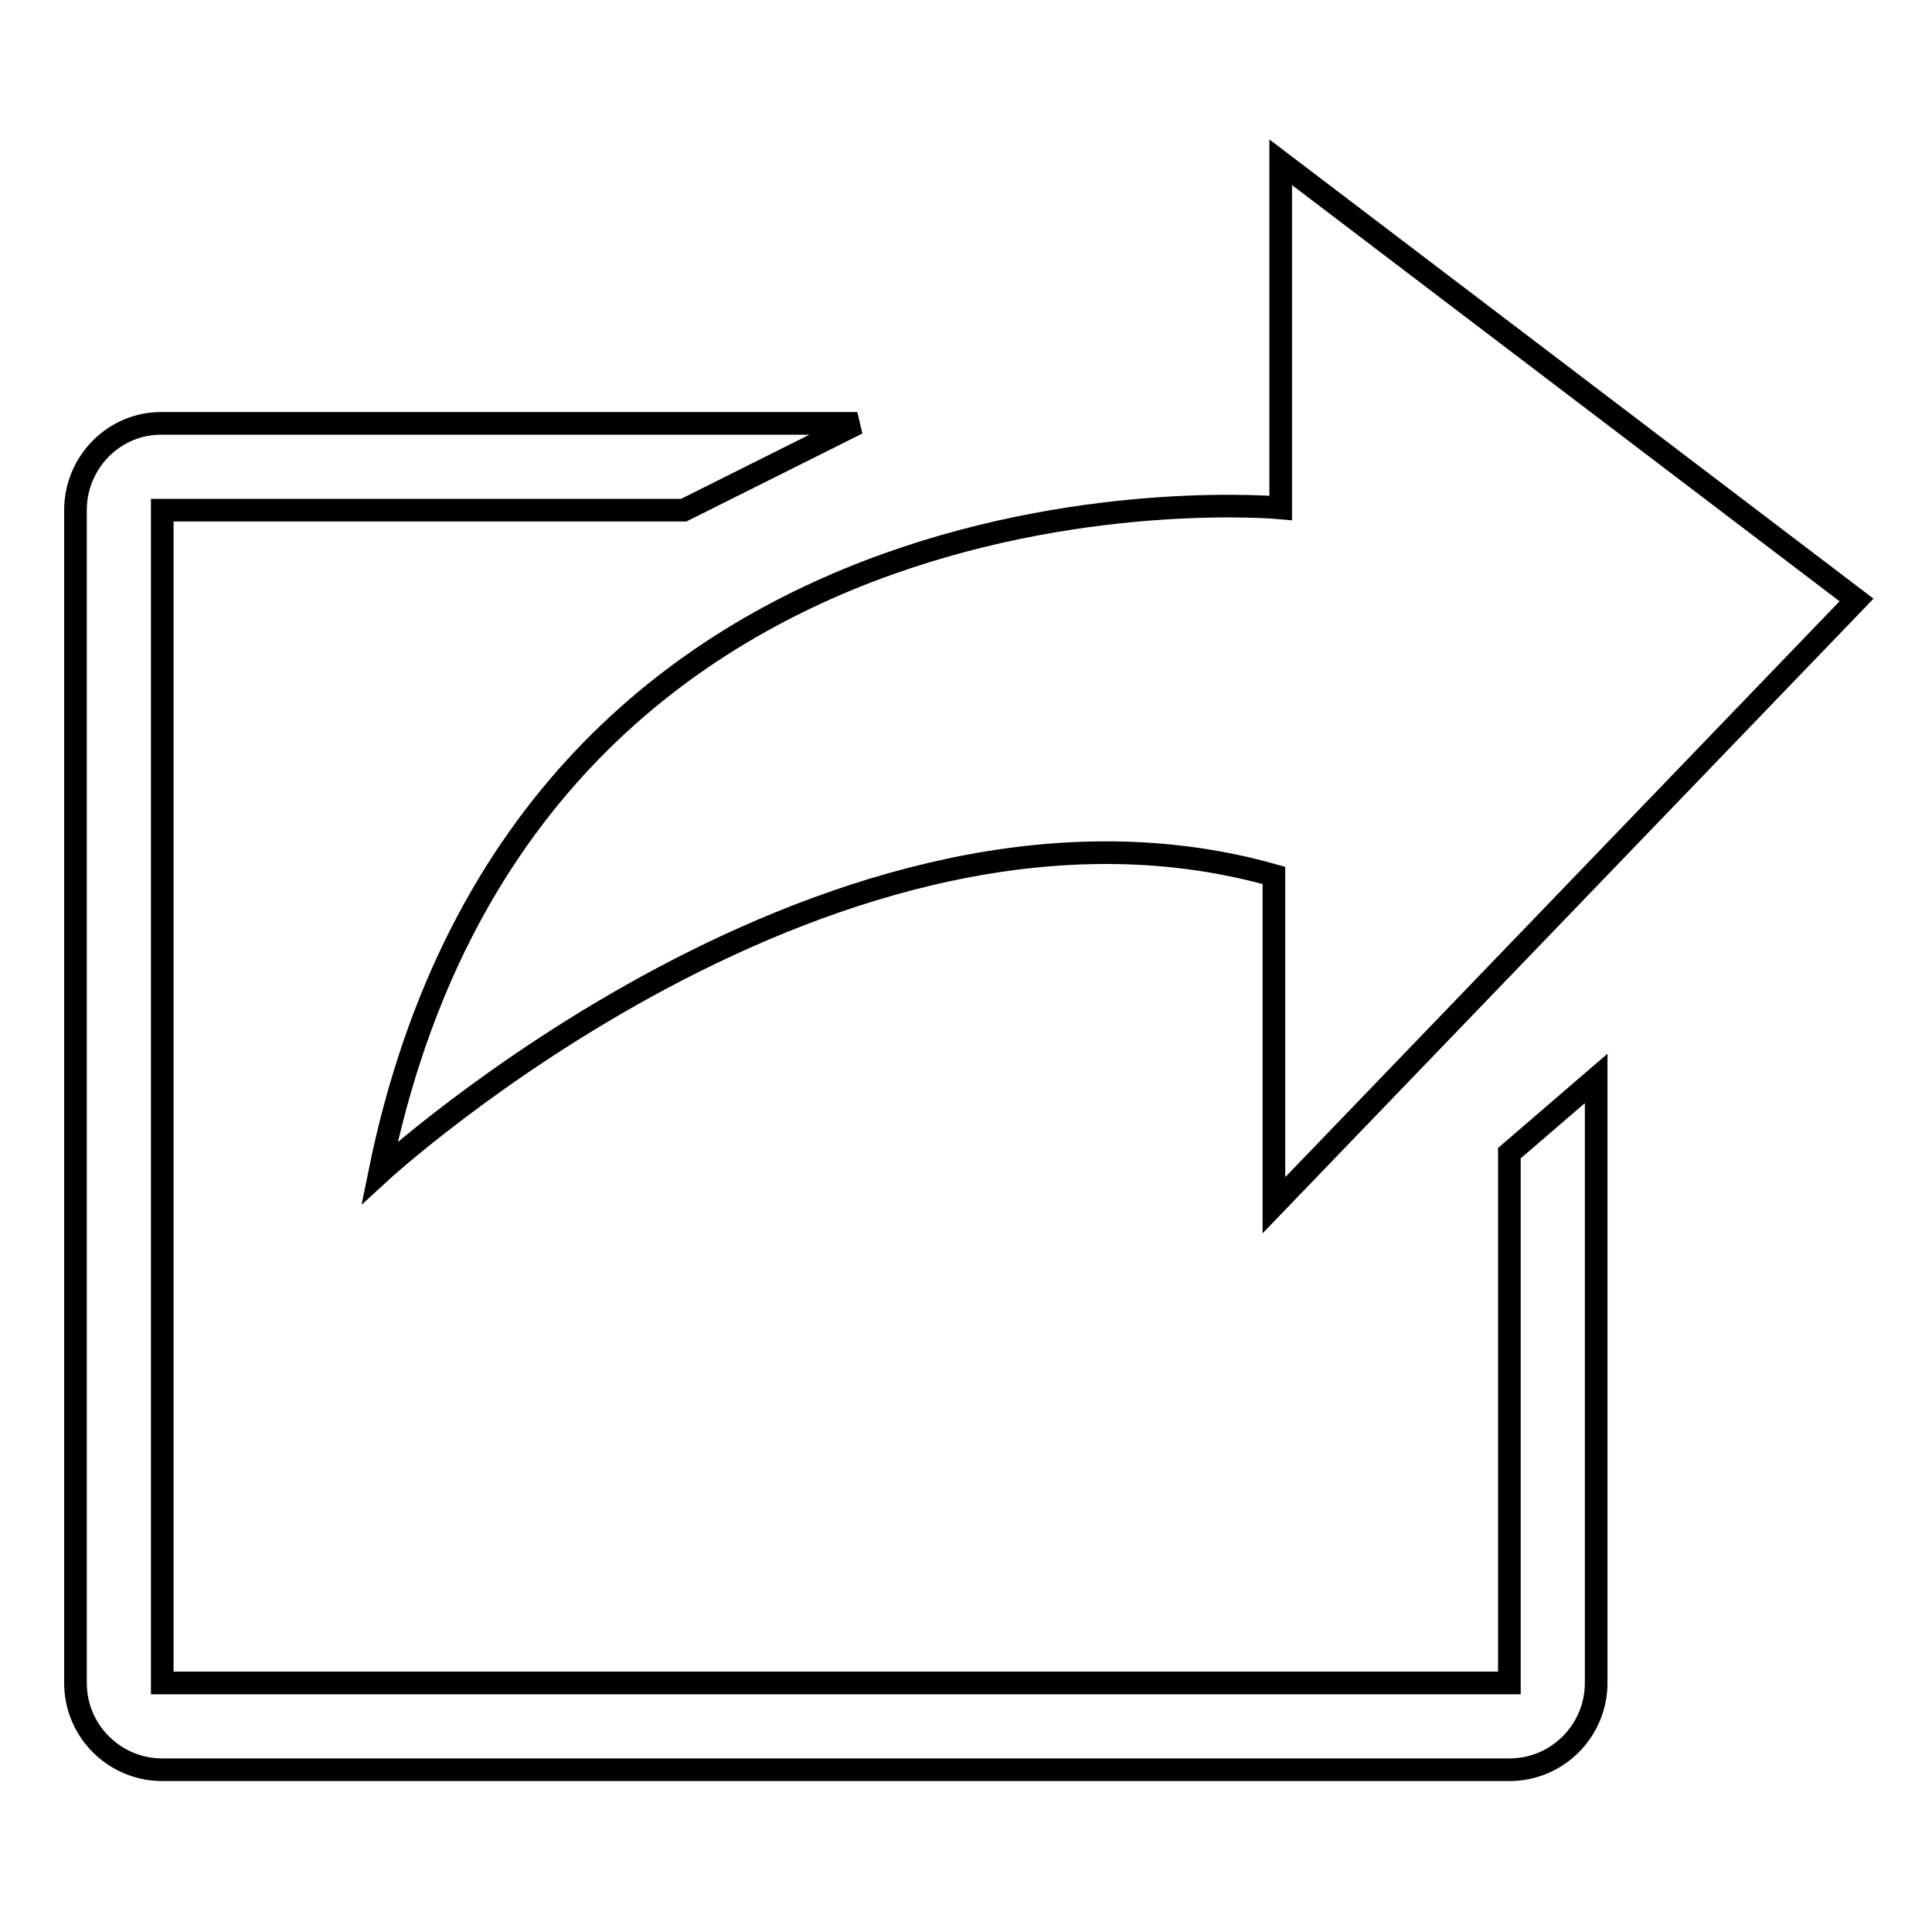 <?xml version="1.0" encoding="utf-8"?>
<!-- Svg Vector Icons : http://www.onlinewebfonts.com/icon -->
<!DOCTYPE svg PUBLIC "-//W3C//DTD SVG 1.1//EN" "http://www.w3.org/Graphics/SVG/1.1/DTD/svg11.dtd">
<svg version="1.1" xmlns="http://www.w3.org/2000/svg" xmlns:xlink="http://www.w3.org/1999/xlink" x="0px" y="0px" viewBox="0 0 256 256" enable-background="new 0 0 256 256" xml:space="preserve">
<g><g><path stroke-width="3" fill-opacity="0" stroke="#000000"  d="M200,223H21.5V67.6h69.1l23-11.5H21.5C15.2,56,10,61.2,10,67.6V223c0,6.4,5.2,11.5,11.5,11.5H200c6.4,0,11.5-5.2,11.5-11.5v-80.1l-11.5,9.9V223z M50.3,155.4c0,0,60.6-55.8,118.5-39.4v43.7L246,79.5l-76.3-58v45.8C169.7,67.3,70.1,58,50.3,155.4z"/></g></g>
</svg>